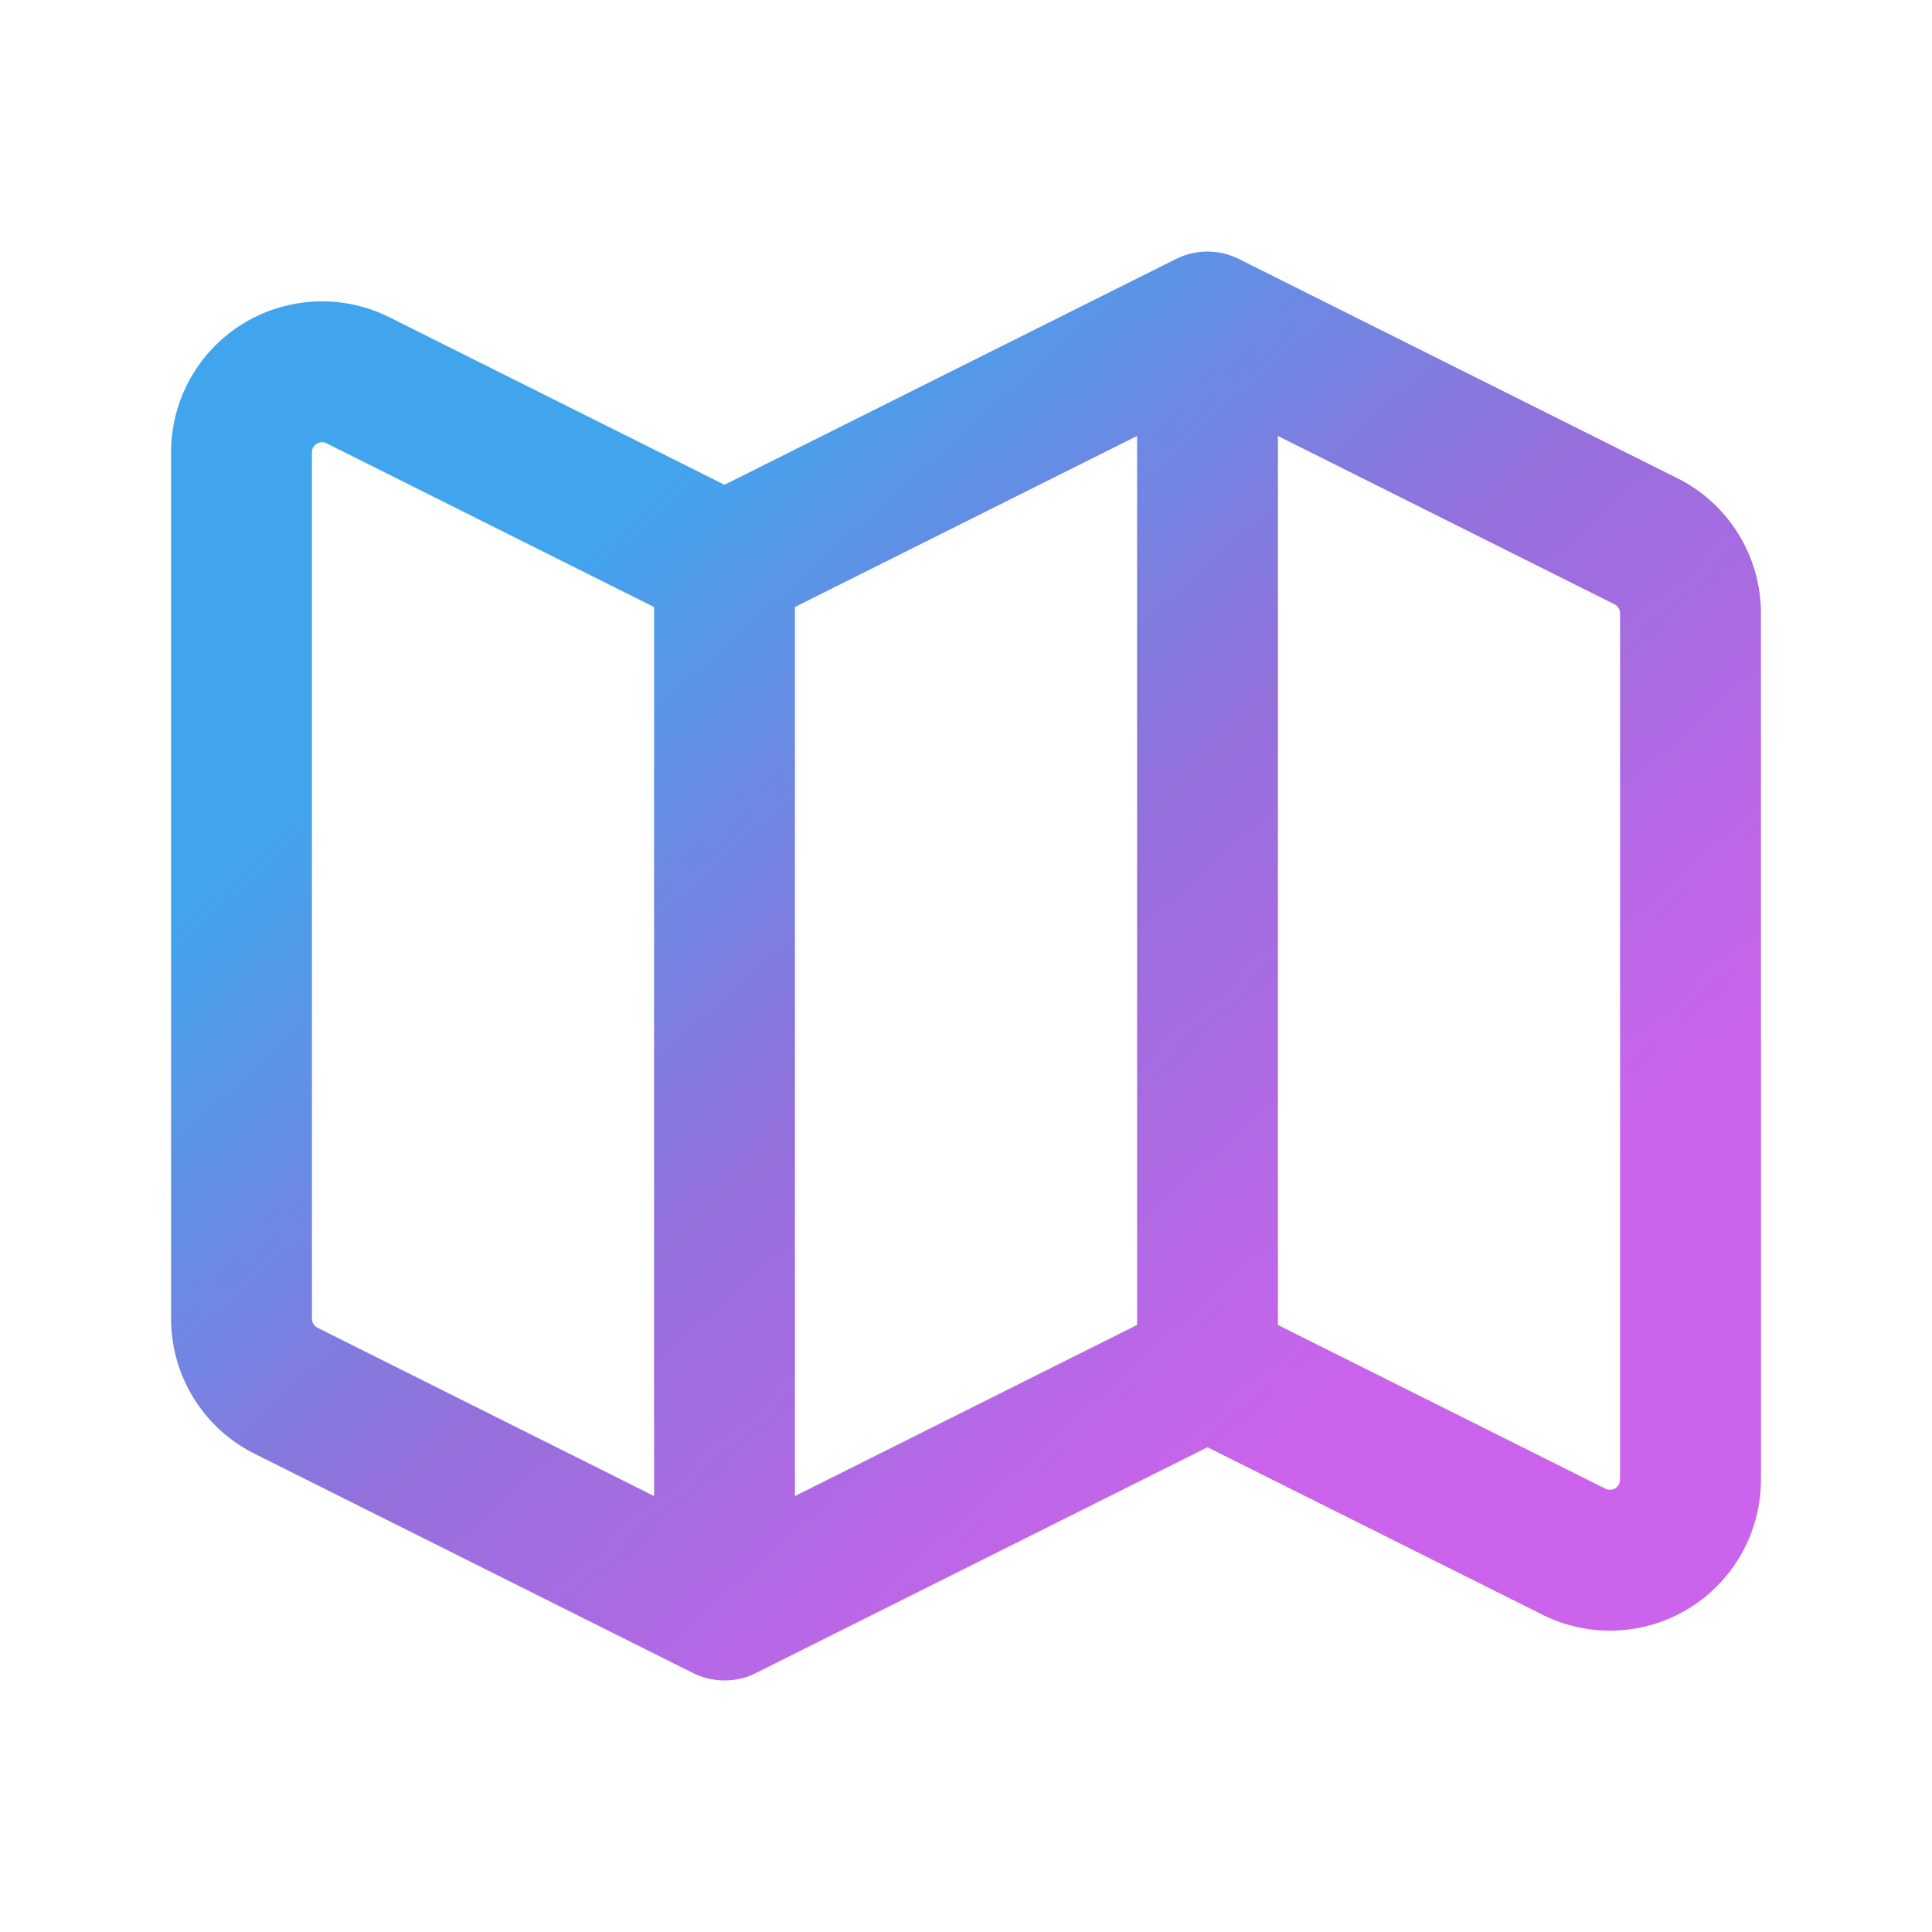 <svg xmlns="http://www.w3.org/2000/svg" viewBox="0 0 24 24">
  <defs>
    <filter id="shadow" x="-20%" y="-20%" width="140%" height="140%">
      <feDropShadow dx="0" dy="1" stdDeviation="0.5" flood-opacity="0.3"></feDropShadow>
    </filter>
    <linearGradient id="linear" x1="20%" y1="20%" x2="80%" y2="80%">
      <stop offset="0%" stop-color="#40A5ED"></stop>
      <stop offset="50%" stop-color="#9370DB"></stop>
      <stop offset="100%" stop-color="#CB63EC"></stop>
    </linearGradient>
  </defs>
  <path stroke="url(#linear)" stroke-width="1.75" stroke-linecap="round" stroke-linejoin="round" fill="none"
    filter="url(#shadow)"
    d="M9 20l-5.447-2.724A1 1 0 013 16.382V5.618a1 1 0 011.447-.894L9 7m0 13l6-3m-6 3V7m6 10l4.553 2.276A1 1 0 0021 18.382V7.618a1 1 0 00-.553-.894L15 4m0 13V4m0 0L9 7">
  </path>
</svg>